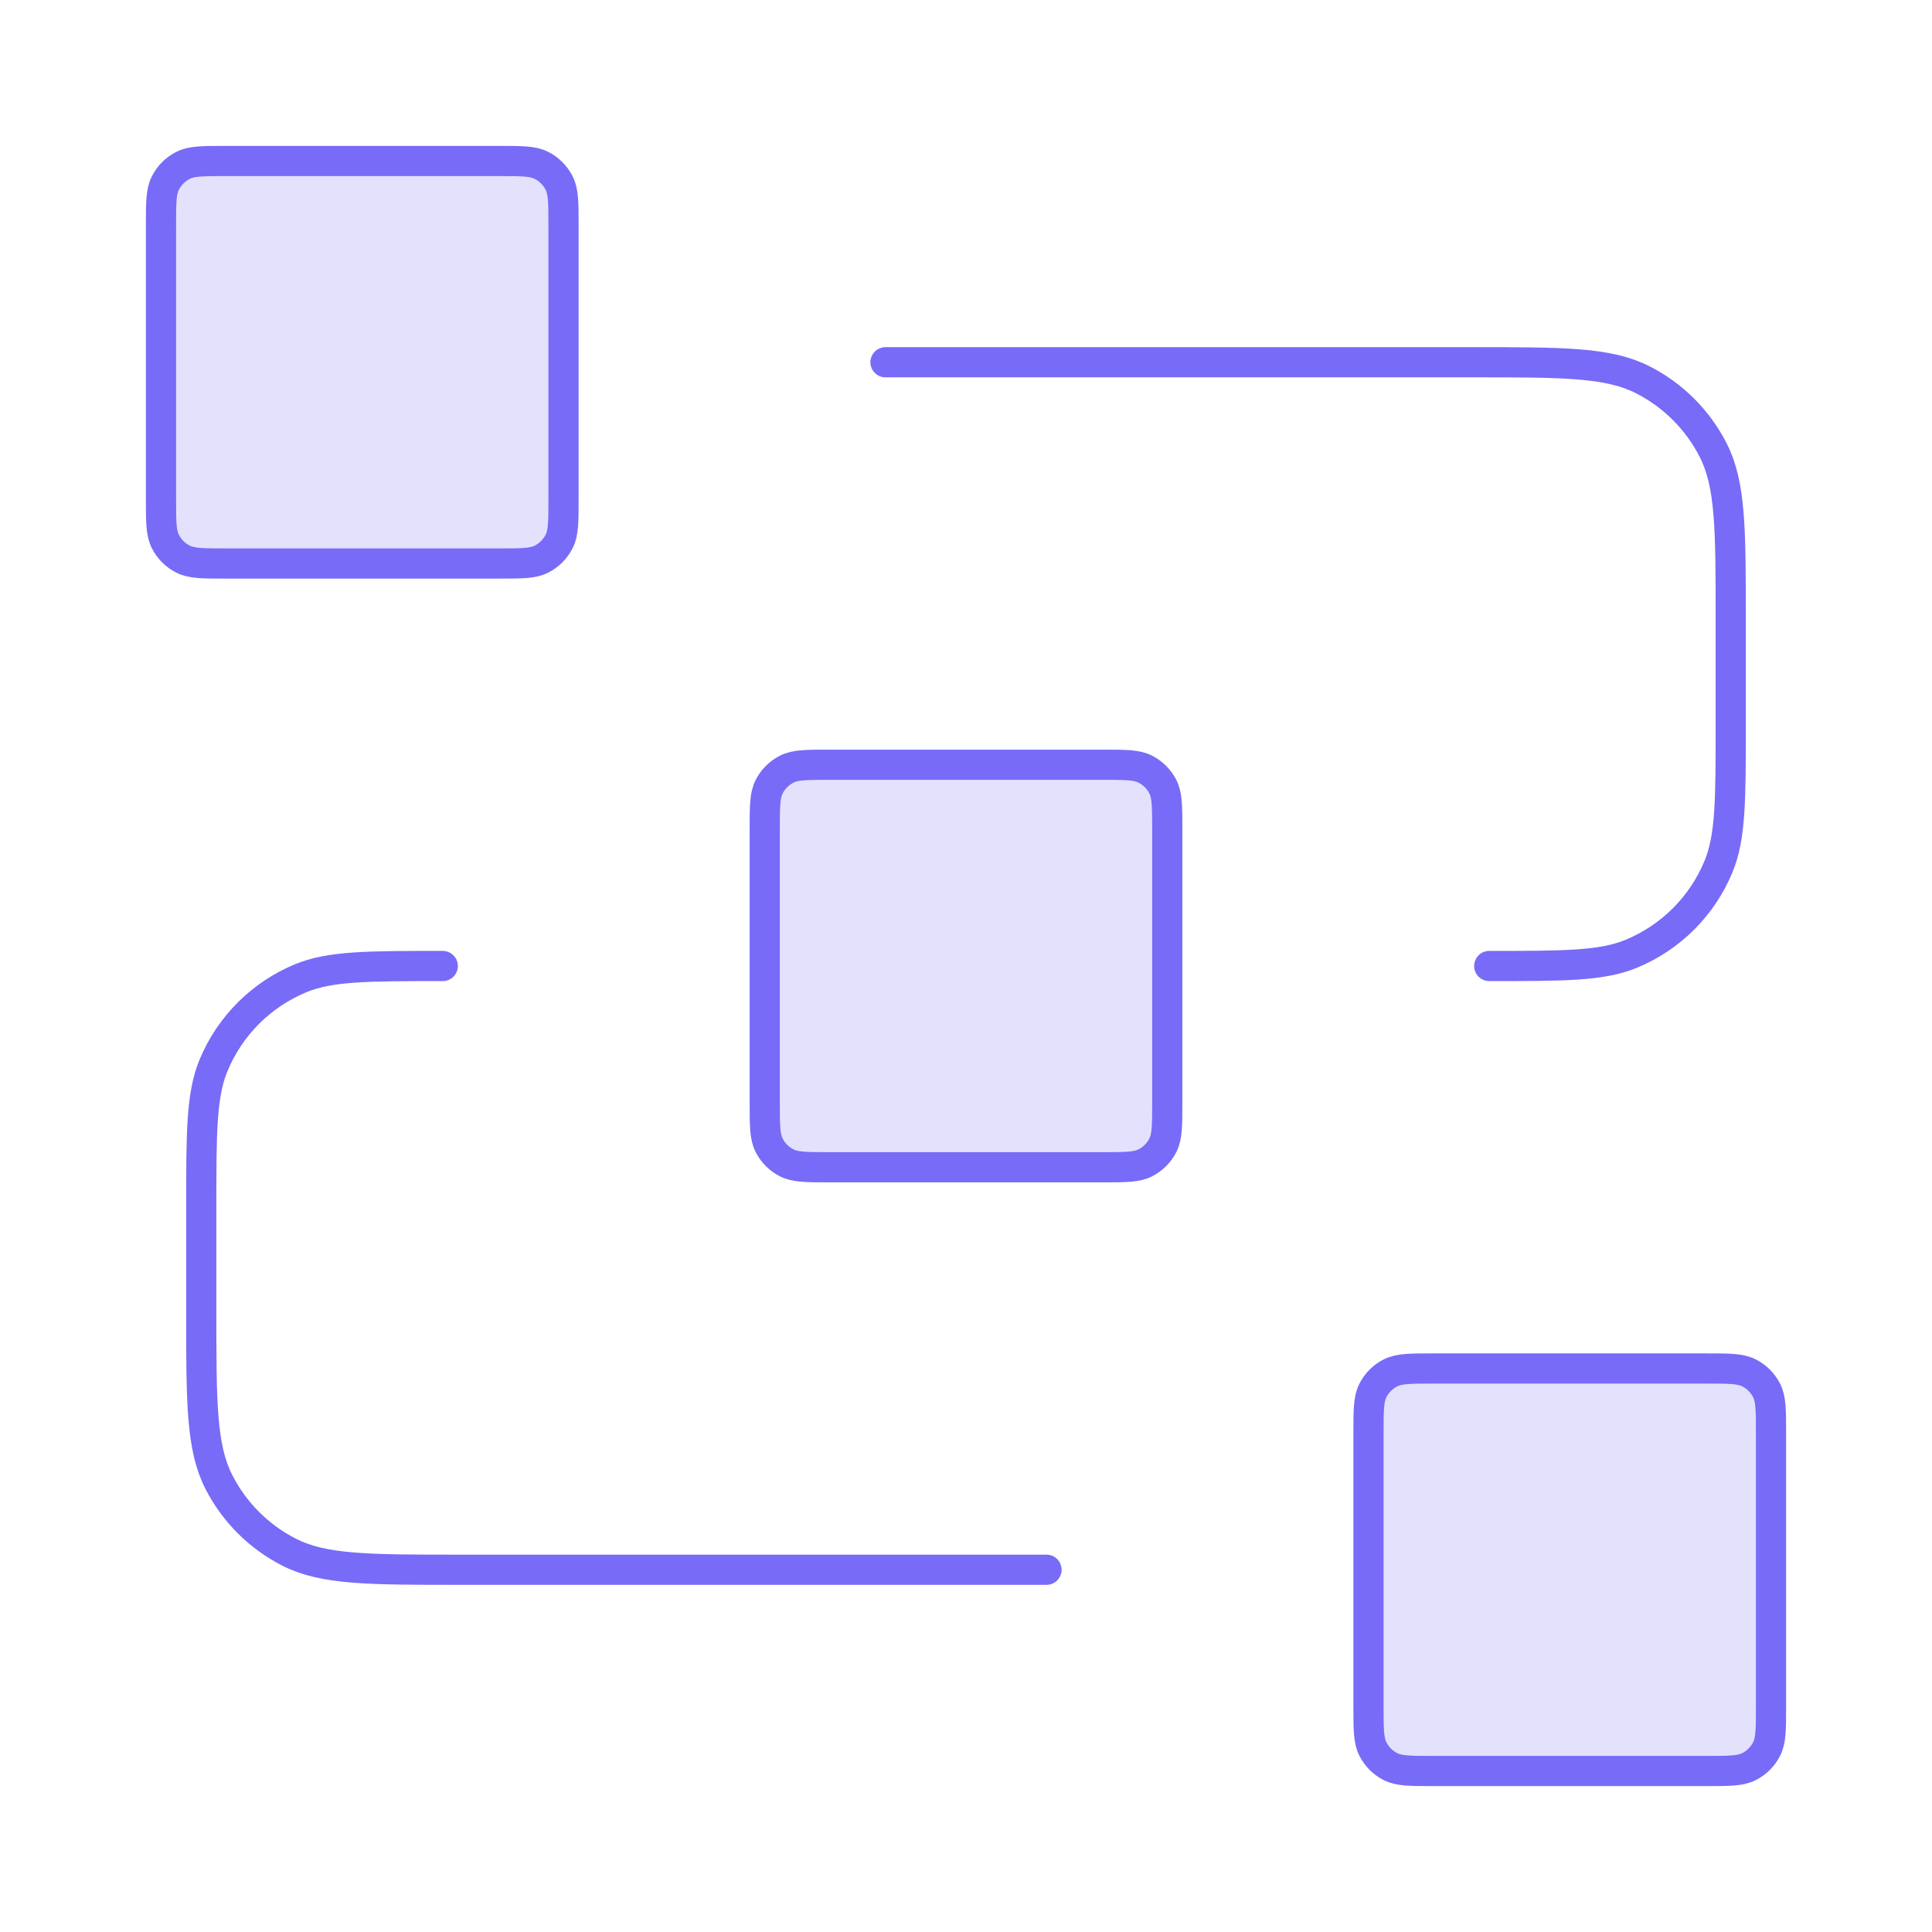 <svg width="64" height="64" viewBox="0 0 64 64" fill="none" xmlns="http://www.w3.org/2000/svg">
<g opacity="0.2">
<path d="M25.333 27.467C25.333 26.72 25.333 26.347 25.479 26.061C25.607 25.811 25.81 25.607 26.061 25.479C26.346 25.333 26.72 25.333 27.467 25.333H36.533C37.28 25.333 37.653 25.333 37.939 25.479C38.19 25.607 38.394 25.811 38.521 26.061C38.667 26.347 38.667 26.72 38.667 27.467V36.533C38.667 37.28 38.667 37.654 38.521 37.939C38.394 38.19 38.19 38.394 37.939 38.521C37.653 38.667 37.28 38.667 36.533 38.667H27.467C26.72 38.667 26.346 38.667 26.061 38.521C25.81 38.394 25.607 38.19 25.479 37.939C25.333 37.654 25.333 37.28 25.333 36.533V27.467Z" fill="#786BF7"/>
<path d="M45.333 47.467C45.333 46.72 45.333 46.347 45.479 46.061C45.606 45.81 45.81 45.606 46.061 45.479C46.346 45.333 46.72 45.333 47.467 45.333H56.533C57.28 45.333 57.653 45.333 57.939 45.479C58.19 45.606 58.394 45.81 58.521 46.061C58.667 46.347 58.667 46.72 58.667 47.467V56.533C58.667 57.28 58.667 57.654 58.521 57.939C58.394 58.19 58.19 58.394 57.939 58.521C57.653 58.667 57.28 58.667 56.533 58.667H47.467C46.72 58.667 46.346 58.667 46.061 58.521C45.81 58.394 45.606 58.19 45.479 57.939C45.333 57.654 45.333 57.28 45.333 56.533V47.467Z" fill="#786BF7"/>
<path d="M5.333 7.467C5.333 6.72 5.333 6.347 5.479 6.061C5.606 5.811 5.81 5.607 6.061 5.479C6.347 5.333 6.72 5.333 7.467 5.333H16.533C17.28 5.333 17.653 5.333 17.939 5.479C18.189 5.607 18.393 5.811 18.521 6.061C18.667 6.347 18.667 6.72 18.667 7.467V16.533C18.667 17.28 18.667 17.654 18.521 17.939C18.393 18.19 18.189 18.394 17.939 18.521C17.653 18.667 17.28 18.667 16.533 18.667H7.467C6.72 18.667 6.347 18.667 6.061 18.521C5.81 18.394 5.606 18.19 5.479 17.939C5.333 17.654 5.333 17.28 5.333 16.533V7.467Z" fill="#786BF7"/>
</g>
<path d="M29.333 12H48.8C51.787 12 53.28 12 54.421 12.581C55.425 13.093 56.241 13.909 56.752 14.912C57.333 16.053 57.333 17.546 57.333 20.533V24C57.333 26.485 57.333 27.728 56.927 28.708C56.386 30.015 55.348 31.053 54.041 31.594C53.061 32 51.818 32 49.333 32M34.667 52H15.2C12.213 52 10.72 52 9.579 51.419C8.575 50.907 7.759 50.092 7.248 49.088C6.667 47.947 6.667 46.454 6.667 43.467V40C6.667 37.515 6.667 36.273 7.073 35.292C7.614 33.986 8.652 32.947 9.959 32.406C10.939 32 12.182 32 14.667 32M27.467 38.667H36.533C37.28 38.667 37.653 38.667 37.939 38.521C38.19 38.394 38.394 38.19 38.521 37.939C38.667 37.654 38.667 37.28 38.667 36.533V27.467C38.667 26.72 38.667 26.347 38.521 26.061C38.394 25.811 38.19 25.607 37.939 25.479C37.653 25.333 37.28 25.333 36.533 25.333H27.467C26.72 25.333 26.346 25.333 26.061 25.479C25.81 25.607 25.607 25.811 25.479 26.061C25.333 26.347 25.333 26.72 25.333 27.467V36.533C25.333 37.28 25.333 37.654 25.479 37.939C25.607 38.19 25.81 38.394 26.061 38.521C26.346 38.667 26.72 38.667 27.467 38.667ZM47.467 58.667H56.533C57.28 58.667 57.653 58.667 57.939 58.521C58.19 58.394 58.394 58.19 58.521 57.939C58.667 57.654 58.667 57.28 58.667 56.533V47.467C58.667 46.72 58.667 46.347 58.521 46.061C58.394 45.81 58.19 45.606 57.939 45.479C57.653 45.333 57.28 45.333 56.533 45.333H47.467C46.72 45.333 46.346 45.333 46.061 45.479C45.81 45.606 45.606 45.81 45.479 46.061C45.333 46.347 45.333 46.72 45.333 47.467V56.533C45.333 57.28 45.333 57.654 45.479 57.939C45.606 58.19 45.81 58.394 46.061 58.521C46.346 58.667 46.72 58.667 47.467 58.667ZM7.467 18.667H16.533C17.28 18.667 17.653 18.667 17.939 18.521C18.189 18.394 18.393 18.19 18.521 17.939C18.667 17.654 18.667 17.28 18.667 16.533V7.467C18.667 6.72 18.667 6.347 18.521 6.061C18.393 5.811 18.189 5.607 17.939 5.479C17.653 5.333 17.28 5.333 16.533 5.333H7.467C6.72 5.333 6.347 5.333 6.061 5.479C5.81 5.607 5.606 5.811 5.479 6.061C5.333 6.347 5.333 6.72 5.333 7.467V16.533C5.333 17.28 5.333 17.654 5.479 17.939C5.606 18.19 5.81 18.394 6.061 18.521C6.347 18.667 6.72 18.667 7.467 18.667Z" stroke="#786BF7" stroke-linecap="round" stroke-linejoin="round"/>
</svg>
